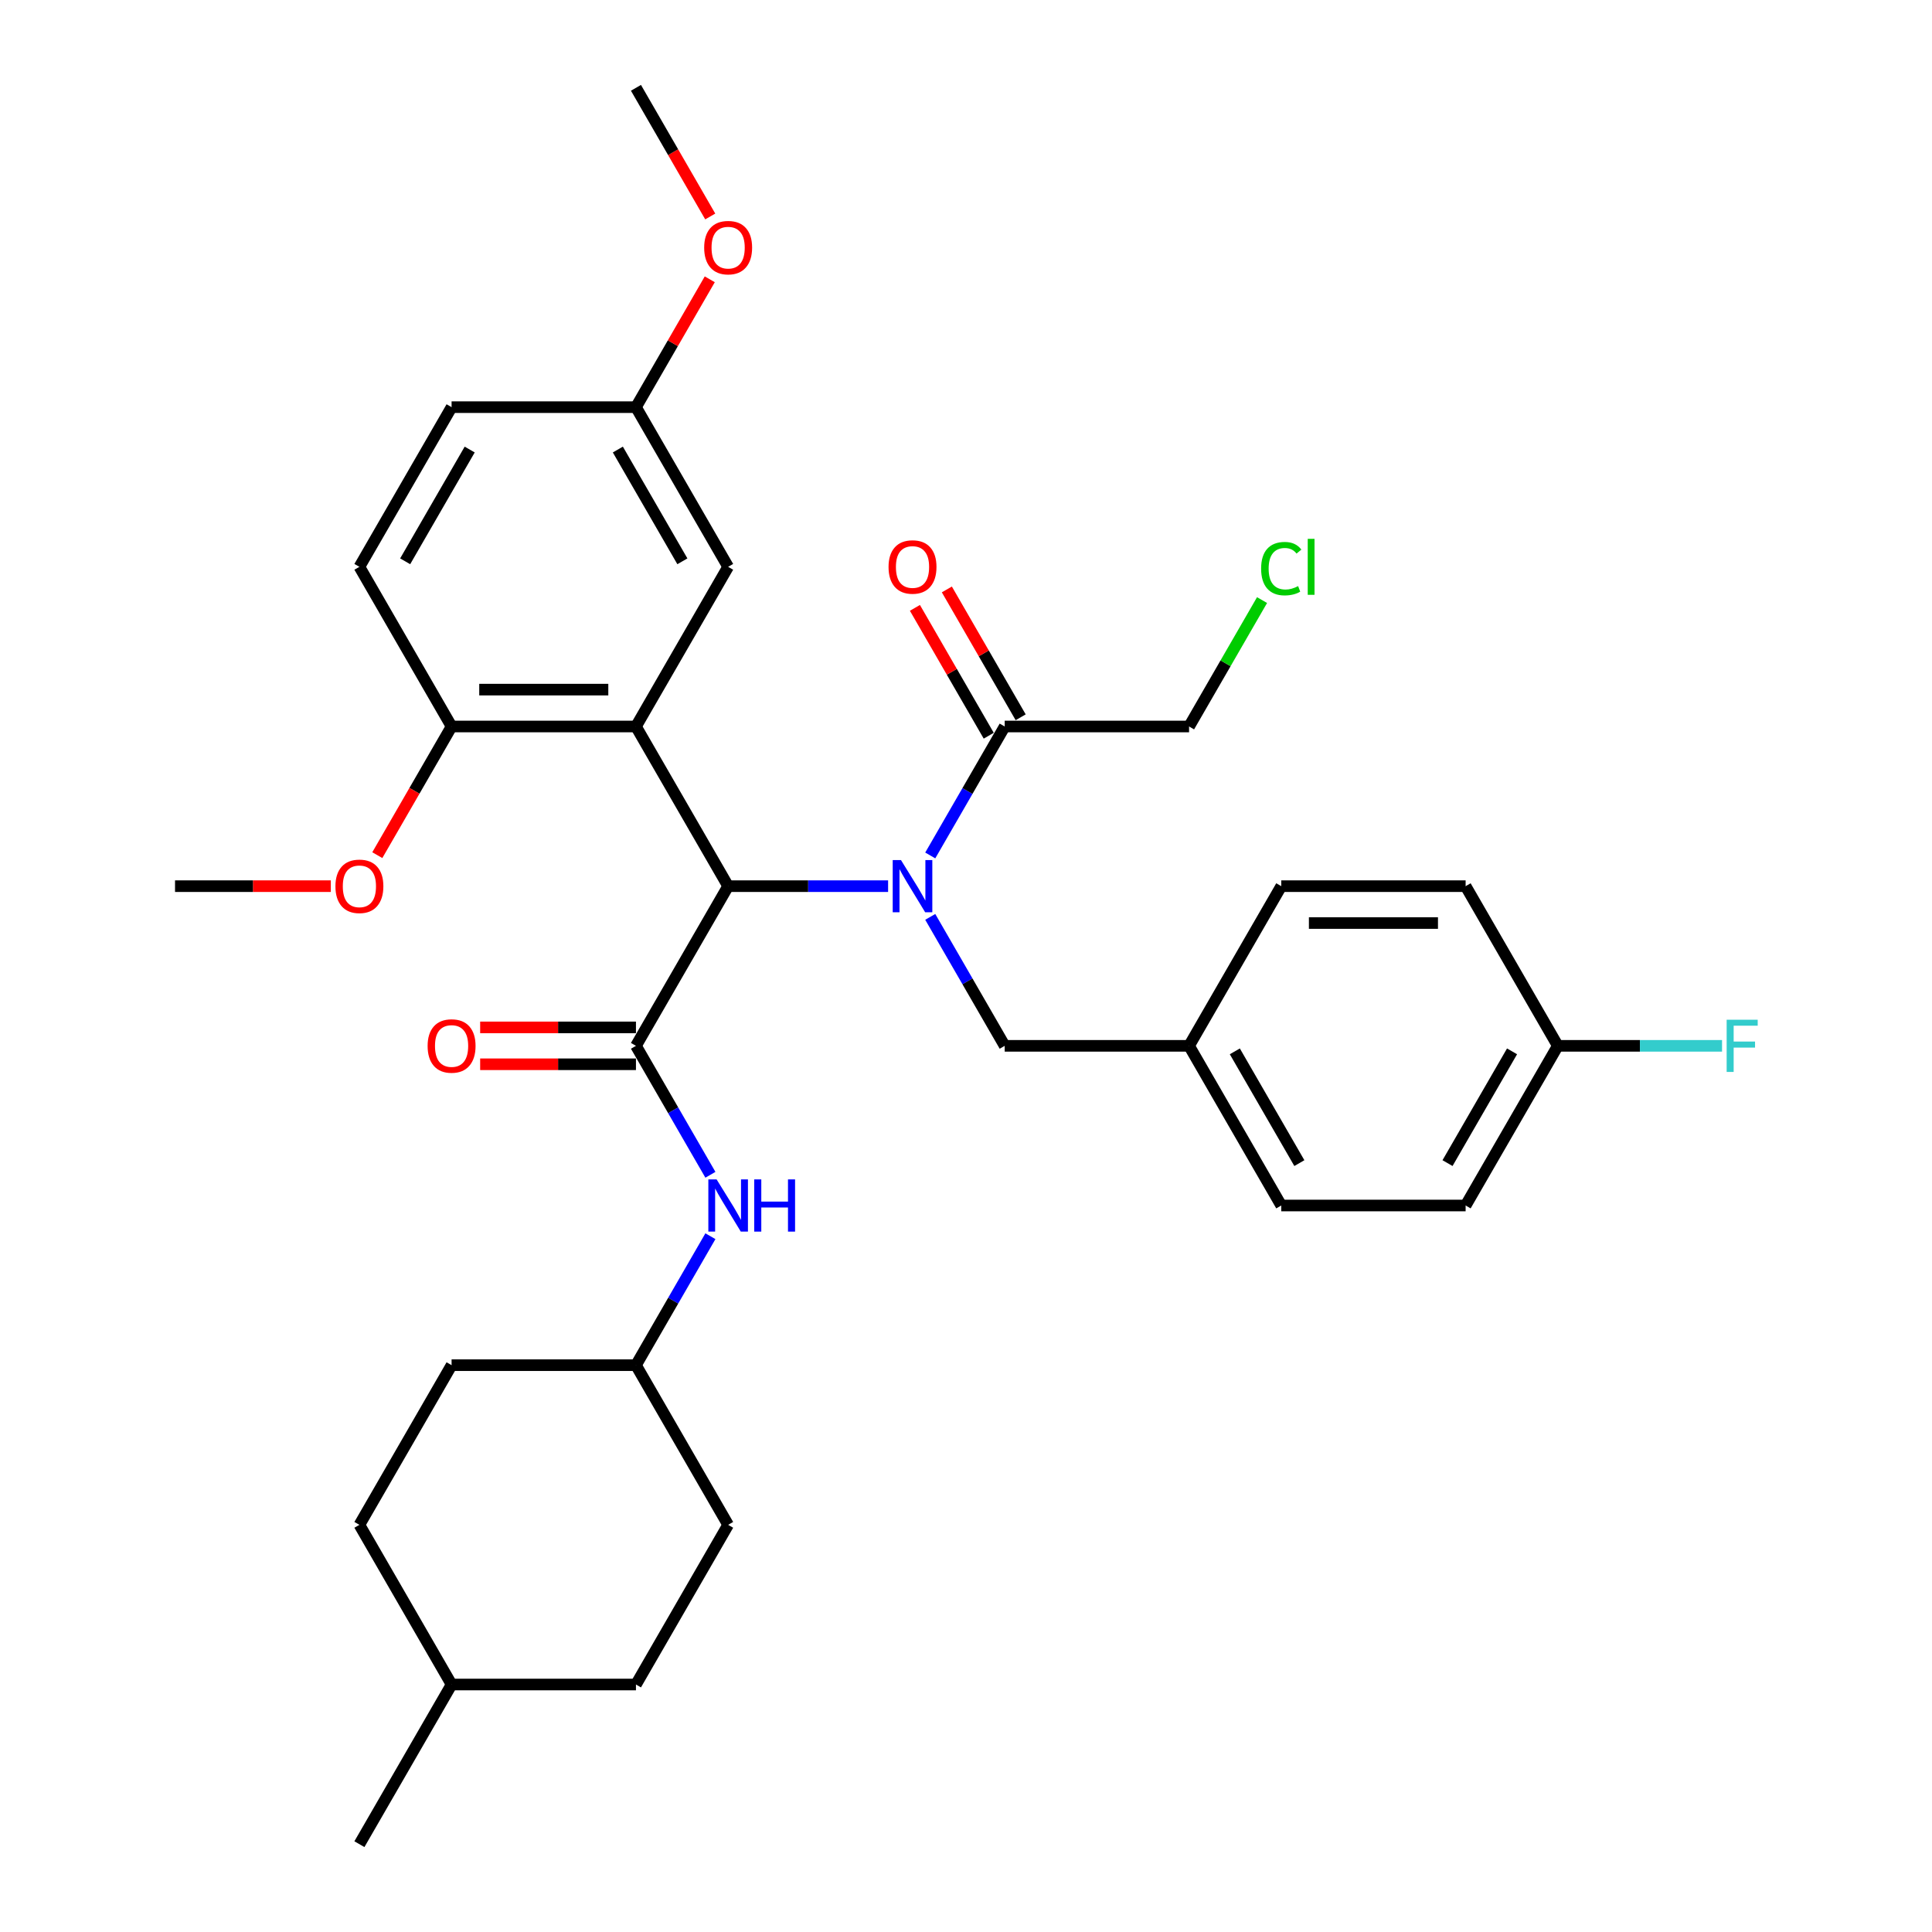 <?xml version='1.0' encoding='iso-8859-1'?>
<svg version='1.1' baseProfile='full'
              xmlns='http://www.w3.org/2000/svg'
                      xmlns:rdkit='http://www.rdkit.org/xml'
                      xmlns:xlink='http://www.w3.org/1999/xlink'
                  xml:space='preserve'
width='1000px' height='1000px' viewBox='0 0 1000 1000'>
<!-- END OF HEADER -->
<rect style='opacity:1.0;fill:#FFFFFF;stroke:none' width='1000' height='1000' x='0' y='0'> </rect>
<path class='bond-0' d='M 459.68,458.678 L 418.283,458.678' style='fill:none;fill-rule:evenodd;stroke:#0000FF;stroke-width:6px;stroke-linecap:butt;stroke-linejoin:miter;stroke-opacity:1' />
<path class='bond-0' d='M 418.283,458.678 L 376.885,458.678' style='fill:none;fill-rule:evenodd;stroke:#000000;stroke-width:6px;stroke-linecap:butt;stroke-linejoin:miter;stroke-opacity:1' />
<path class='bond-1' d='M 481.494,442.779 L 500.762,409.406' style='fill:none;fill-rule:evenodd;stroke:#0000FF;stroke-width:6px;stroke-linecap:butt;stroke-linejoin:miter;stroke-opacity:1' />
<path class='bond-1' d='M 500.762,409.406 L 520.03,376.033' style='fill:none;fill-rule:evenodd;stroke:#000000;stroke-width:6px;stroke-linecap:butt;stroke-linejoin:miter;stroke-opacity:1' />
<path class='bond-2' d='M 481.494,474.576 L 500.762,507.949' style='fill:none;fill-rule:evenodd;stroke:#0000FF;stroke-width:6px;stroke-linecap:butt;stroke-linejoin:miter;stroke-opacity:1' />
<path class='bond-2' d='M 500.762,507.949 L 520.03,541.322' style='fill:none;fill-rule:evenodd;stroke:#000000;stroke-width:6px;stroke-linecap:butt;stroke-linejoin:miter;stroke-opacity:1' />
<path class='bond-3' d='M 329.171,376.033 L 376.885,458.678' style='fill:none;fill-rule:evenodd;stroke:#000000;stroke-width:6px;stroke-linecap:butt;stroke-linejoin:miter;stroke-opacity:1' />
<path class='bond-4' d='M 329.171,376.033 L 233.741,376.033' style='fill:none;fill-rule:evenodd;stroke:#000000;stroke-width:6px;stroke-linecap:butt;stroke-linejoin:miter;stroke-opacity:1' />
<path class='bond-4' d='M 314.856,356.947 L 248.055,356.947' style='fill:none;fill-rule:evenodd;stroke:#000000;stroke-width:6px;stroke-linecap:butt;stroke-linejoin:miter;stroke-opacity:1' />
<path class='bond-5' d='M 329.171,376.033 L 376.885,293.388' style='fill:none;fill-rule:evenodd;stroke:#000000;stroke-width:6px;stroke-linecap:butt;stroke-linejoin:miter;stroke-opacity:1' />
<path class='bond-6' d='M 376.885,458.678 L 329.171,541.322' style='fill:none;fill-rule:evenodd;stroke:#000000;stroke-width:6px;stroke-linecap:butt;stroke-linejoin:miter;stroke-opacity:1' />
<path class='bond-7' d='M 329.171,541.322 L 348.439,574.695' style='fill:none;fill-rule:evenodd;stroke:#000000;stroke-width:6px;stroke-linecap:butt;stroke-linejoin:miter;stroke-opacity:1' />
<path class='bond-7' d='M 348.439,574.695 L 367.706,608.068' style='fill:none;fill-rule:evenodd;stroke:#0000FF;stroke-width:6px;stroke-linecap:butt;stroke-linejoin:miter;stroke-opacity:1' />
<path class='bond-8' d='M 329.171,531.779 L 288.851,531.779' style='fill:none;fill-rule:evenodd;stroke:#000000;stroke-width:6px;stroke-linecap:butt;stroke-linejoin:miter;stroke-opacity:1' />
<path class='bond-8' d='M 288.851,531.779 L 248.532,531.779' style='fill:none;fill-rule:evenodd;stroke:#FF0000;stroke-width:6px;stroke-linecap:butt;stroke-linejoin:miter;stroke-opacity:1' />
<path class='bond-8' d='M 329.171,550.865 L 288.851,550.865' style='fill:none;fill-rule:evenodd;stroke:#000000;stroke-width:6px;stroke-linecap:butt;stroke-linejoin:miter;stroke-opacity:1' />
<path class='bond-8' d='M 288.851,550.865 L 248.532,550.865' style='fill:none;fill-rule:evenodd;stroke:#FF0000;stroke-width:6px;stroke-linecap:butt;stroke-linejoin:miter;stroke-opacity:1' />
<path class='bond-9' d='M 528.295,371.262 L 509.192,338.175' style='fill:none;fill-rule:evenodd;stroke:#000000;stroke-width:6px;stroke-linecap:butt;stroke-linejoin:miter;stroke-opacity:1' />
<path class='bond-9' d='M 509.192,338.175 L 490.089,305.088' style='fill:none;fill-rule:evenodd;stroke:#FF0000;stroke-width:6px;stroke-linecap:butt;stroke-linejoin:miter;stroke-opacity:1' />
<path class='bond-9' d='M 511.766,380.805 L 492.663,347.718' style='fill:none;fill-rule:evenodd;stroke:#000000;stroke-width:6px;stroke-linecap:butt;stroke-linejoin:miter;stroke-opacity:1' />
<path class='bond-9' d='M 492.663,347.718 L 473.56,314.631' style='fill:none;fill-rule:evenodd;stroke:#FF0000;stroke-width:6px;stroke-linecap:butt;stroke-linejoin:miter;stroke-opacity:1' />
<path class='bond-10' d='M 520.03,376.033 L 615.46,376.033' style='fill:none;fill-rule:evenodd;stroke:#000000;stroke-width:6px;stroke-linecap:butt;stroke-linejoin:miter;stroke-opacity:1' />
<path class='bond-11' d='M 367.706,639.866 L 348.439,673.239' style='fill:none;fill-rule:evenodd;stroke:#0000FF;stroke-width:6px;stroke-linecap:butt;stroke-linejoin:miter;stroke-opacity:1' />
<path class='bond-11' d='M 348.439,673.239 L 329.171,706.612' style='fill:none;fill-rule:evenodd;stroke:#000000;stroke-width:6px;stroke-linecap:butt;stroke-linejoin:miter;stroke-opacity:1' />
<path class='bond-12' d='M 233.741,376.033 L 186.026,293.388' style='fill:none;fill-rule:evenodd;stroke:#000000;stroke-width:6px;stroke-linecap:butt;stroke-linejoin:miter;stroke-opacity:1' />
<path class='bond-13' d='M 233.741,376.033 L 214.517,409.33' style='fill:none;fill-rule:evenodd;stroke:#000000;stroke-width:6px;stroke-linecap:butt;stroke-linejoin:miter;stroke-opacity:1' />
<path class='bond-13' d='M 214.517,409.33 L 195.293,442.626' style='fill:none;fill-rule:evenodd;stroke:#FF0000;stroke-width:6px;stroke-linecap:butt;stroke-linejoin:miter;stroke-opacity:1' />
<path class='bond-14' d='M 376.885,293.388 L 329.171,210.744' style='fill:none;fill-rule:evenodd;stroke:#000000;stroke-width:6px;stroke-linecap:butt;stroke-linejoin:miter;stroke-opacity:1' />
<path class='bond-14' d='M 353.199,290.535 L 319.799,232.683' style='fill:none;fill-rule:evenodd;stroke:#000000;stroke-width:6px;stroke-linecap:butt;stroke-linejoin:miter;stroke-opacity:1' />
<path class='bond-15' d='M 520.03,541.322 L 615.46,541.322' style='fill:none;fill-rule:evenodd;stroke:#000000;stroke-width:6px;stroke-linecap:butt;stroke-linejoin:miter;stroke-opacity:1' />
<path class='bond-16' d='M 186.026,293.388 L 233.741,210.744' style='fill:none;fill-rule:evenodd;stroke:#000000;stroke-width:6px;stroke-linecap:butt;stroke-linejoin:miter;stroke-opacity:1' />
<path class='bond-16' d='M 209.712,290.535 L 243.112,232.683' style='fill:none;fill-rule:evenodd;stroke:#000000;stroke-width:6px;stroke-linecap:butt;stroke-linejoin:miter;stroke-opacity:1' />
<path class='bond-17' d='M 329.171,706.612 L 233.741,706.612' style='fill:none;fill-rule:evenodd;stroke:#000000;stroke-width:6px;stroke-linecap:butt;stroke-linejoin:miter;stroke-opacity:1' />
<path class='bond-18' d='M 329.171,706.612 L 376.885,789.256' style='fill:none;fill-rule:evenodd;stroke:#000000;stroke-width:6px;stroke-linecap:butt;stroke-linejoin:miter;stroke-opacity:1' />
<path class='bond-19' d='M 615.46,541.322 L 663.175,458.678' style='fill:none;fill-rule:evenodd;stroke:#000000;stroke-width:6px;stroke-linecap:butt;stroke-linejoin:miter;stroke-opacity:1' />
<path class='bond-20' d='M 615.46,541.322 L 663.175,623.967' style='fill:none;fill-rule:evenodd;stroke:#000000;stroke-width:6px;stroke-linecap:butt;stroke-linejoin:miter;stroke-opacity:1' />
<path class='bond-20' d='M 639.146,544.176 L 672.547,602.027' style='fill:none;fill-rule:evenodd;stroke:#000000;stroke-width:6px;stroke-linecap:butt;stroke-linejoin:miter;stroke-opacity:1' />
<path class='bond-21' d='M 329.171,210.744 L 233.741,210.744' style='fill:none;fill-rule:evenodd;stroke:#000000;stroke-width:6px;stroke-linecap:butt;stroke-linejoin:miter;stroke-opacity:1' />
<path class='bond-22' d='M 329.171,210.744 L 348.273,177.657' style='fill:none;fill-rule:evenodd;stroke:#000000;stroke-width:6px;stroke-linecap:butt;stroke-linejoin:miter;stroke-opacity:1' />
<path class='bond-22' d='M 348.273,177.657 L 367.376,144.57' style='fill:none;fill-rule:evenodd;stroke:#FF0000;stroke-width:6px;stroke-linecap:butt;stroke-linejoin:miter;stroke-opacity:1' />
<path class='bond-23' d='M 806.32,541.322 L 758.605,623.967' style='fill:none;fill-rule:evenodd;stroke:#000000;stroke-width:6px;stroke-linecap:butt;stroke-linejoin:miter;stroke-opacity:1' />
<path class='bond-23' d='M 782.633,544.176 L 749.233,602.027' style='fill:none;fill-rule:evenodd;stroke:#000000;stroke-width:6px;stroke-linecap:butt;stroke-linejoin:miter;stroke-opacity:1' />
<path class='bond-24' d='M 806.32,541.322 L 848.824,541.322' style='fill:none;fill-rule:evenodd;stroke:#000000;stroke-width:6px;stroke-linecap:butt;stroke-linejoin:miter;stroke-opacity:1' />
<path class='bond-24' d='M 848.824,541.322 L 891.328,541.322' style='fill:none;fill-rule:evenodd;stroke:#33CCCC;stroke-width:6px;stroke-linecap:butt;stroke-linejoin:miter;stroke-opacity:1' />
<path class='bond-25' d='M 806.32,541.322 L 758.605,458.678' style='fill:none;fill-rule:evenodd;stroke:#000000;stroke-width:6px;stroke-linecap:butt;stroke-linejoin:miter;stroke-opacity:1' />
<path class='bond-26' d='M 171.234,458.678 L 130.915,458.678' style='fill:none;fill-rule:evenodd;stroke:#FF0000;stroke-width:6px;stroke-linecap:butt;stroke-linejoin:miter;stroke-opacity:1' />
<path class='bond-26' d='M 130.915,458.678 L 90.596,458.678' style='fill:none;fill-rule:evenodd;stroke:#000000;stroke-width:6px;stroke-linecap:butt;stroke-linejoin:miter;stroke-opacity:1' />
<path class='bond-27' d='M 615.46,376.033 L 634.348,343.319' style='fill:none;fill-rule:evenodd;stroke:#000000;stroke-width:6px;stroke-linecap:butt;stroke-linejoin:miter;stroke-opacity:1' />
<path class='bond-27' d='M 634.348,343.319 L 653.235,310.604' style='fill:none;fill-rule:evenodd;stroke:#00CC00;stroke-width:6px;stroke-linecap:butt;stroke-linejoin:miter;stroke-opacity:1' />
<path class='bond-28' d='M 663.175,458.678 L 758.605,458.678' style='fill:none;fill-rule:evenodd;stroke:#000000;stroke-width:6px;stroke-linecap:butt;stroke-linejoin:miter;stroke-opacity:1' />
<path class='bond-28' d='M 677.489,477.764 L 744.29,477.764' style='fill:none;fill-rule:evenodd;stroke:#000000;stroke-width:6px;stroke-linecap:butt;stroke-linejoin:miter;stroke-opacity:1' />
<path class='bond-29' d='M 663.175,623.967 L 758.605,623.967' style='fill:none;fill-rule:evenodd;stroke:#000000;stroke-width:6px;stroke-linecap:butt;stroke-linejoin:miter;stroke-opacity:1' />
<path class='bond-30' d='M 233.741,706.612 L 186.026,789.256' style='fill:none;fill-rule:evenodd;stroke:#000000;stroke-width:6px;stroke-linecap:butt;stroke-linejoin:miter;stroke-opacity:1' />
<path class='bond-31' d='M 376.885,789.256 L 329.171,871.901' style='fill:none;fill-rule:evenodd;stroke:#000000;stroke-width:6px;stroke-linecap:butt;stroke-linejoin:miter;stroke-opacity:1' />
<path class='bond-32' d='M 186.026,789.256 L 233.741,871.901' style='fill:none;fill-rule:evenodd;stroke:#000000;stroke-width:6px;stroke-linecap:butt;stroke-linejoin:miter;stroke-opacity:1' />
<path class='bond-33' d='M 329.171,871.901 L 233.741,871.901' style='fill:none;fill-rule:evenodd;stroke:#000000;stroke-width:6px;stroke-linecap:butt;stroke-linejoin:miter;stroke-opacity:1' />
<path class='bond-34' d='M 233.741,871.901 L 186.026,954.545' style='fill:none;fill-rule:evenodd;stroke:#000000;stroke-width:6px;stroke-linecap:butt;stroke-linejoin:miter;stroke-opacity:1' />
<path class='bond-35' d='M 367.618,112.048 L 348.394,78.751' style='fill:none;fill-rule:evenodd;stroke:#FF0000;stroke-width:6px;stroke-linecap:butt;stroke-linejoin:miter;stroke-opacity:1' />
<path class='bond-35' d='M 348.394,78.751 L 329.171,45.455' style='fill:none;fill-rule:evenodd;stroke:#000000;stroke-width:6px;stroke-linecap:butt;stroke-linejoin:miter;stroke-opacity:1' />
<path  class='atom-0' d='M 466.341 445.165
L 475.197 459.479
Q 476.075 460.892, 477.488 463.449
Q 478.9 466.007, 478.976 466.159
L 478.976 445.165
L 482.564 445.165
L 482.564 472.191
L 478.862 472.191
L 469.357 456.54
Q 468.25 454.708, 467.067 452.608
Q 465.921 450.509, 465.578 449.86
L 465.578 472.191
L 462.066 472.191
L 462.066 445.165
L 466.341 445.165
' fill='#0000FF'/>
<path  class='atom-5' d='M 370.912 610.454
L 379.767 624.769
Q 380.645 626.181, 382.058 628.738
Q 383.47 631.296, 383.546 631.449
L 383.546 610.454
L 387.135 610.454
L 387.135 637.48
L 383.432 637.48
L 373.927 621.829
Q 372.82 619.997, 371.637 617.898
Q 370.492 615.798, 370.148 615.149
L 370.148 637.48
L 366.636 637.48
L 366.636 610.454
L 370.912 610.454
' fill='#0000FF'/>
<path  class='atom-5' d='M 390.379 610.454
L 394.044 610.454
L 394.044 621.944
L 407.862 621.944
L 407.862 610.454
L 411.526 610.454
L 411.526 637.48
L 407.862 637.48
L 407.862 624.998
L 394.044 624.998
L 394.044 637.48
L 390.379 637.48
L 390.379 610.454
' fill='#0000FF'/>
<path  class='atom-9' d='M 221.335 541.399
Q 221.335 534.909, 224.541 531.283
Q 227.748 527.657, 233.741 527.657
Q 239.734 527.657, 242.94 531.283
Q 246.147 534.909, 246.147 541.399
Q 246.147 547.964, 242.902 551.705
Q 239.657 555.408, 233.741 555.408
Q 227.786 555.408, 224.541 551.705
Q 221.335 548.002, 221.335 541.399
M 233.741 552.354
Q 237.863 552.354, 240.077 549.606
Q 242.329 546.819, 242.329 541.399
Q 242.329 536.093, 240.077 533.421
Q 237.863 530.711, 233.741 530.711
Q 229.618 530.711, 227.366 533.383
Q 225.152 536.055, 225.152 541.399
Q 225.152 546.857, 227.366 549.606
Q 229.618 552.354, 233.741 552.354
' fill='#FF0000'/>
<path  class='atom-10' d='M 459.909 293.465
Q 459.909 286.976, 463.116 283.349
Q 466.322 279.723, 472.315 279.723
Q 478.308 279.723, 481.515 283.349
Q 484.721 286.976, 484.721 293.465
Q 484.721 300.03, 481.477 303.771
Q 478.232 307.474, 472.315 307.474
Q 466.36 307.474, 463.116 303.771
Q 459.909 300.069, 459.909 293.465
M 472.315 304.42
Q 476.438 304.42, 478.652 301.672
Q 480.904 298.885, 480.904 293.465
Q 480.904 288.159, 478.652 285.487
Q 476.438 282.777, 472.315 282.777
Q 468.193 282.777, 465.941 285.449
Q 463.727 288.121, 463.727 293.465
Q 463.727 298.923, 465.941 301.672
Q 468.193 304.42, 472.315 304.42
' fill='#FF0000'/>
<path  class='atom-17' d='M 893.714 527.809
L 909.785 527.809
L 909.785 530.901
L 897.341 530.901
L 897.341 539.108
L 908.41 539.108
L 908.41 542.238
L 897.341 542.238
L 897.341 554.835
L 893.714 554.835
L 893.714 527.809
' fill='#33CCCC'/>
<path  class='atom-18' d='M 173.62 458.754
Q 173.62 452.265, 176.826 448.638
Q 180.033 445.012, 186.026 445.012
Q 192.019 445.012, 195.225 448.638
Q 198.432 452.265, 198.432 458.754
Q 198.432 465.32, 195.187 469.06
Q 191.943 472.763, 186.026 472.763
Q 180.071 472.763, 176.826 469.06
Q 173.62 465.358, 173.62 458.754
M 186.026 469.709
Q 190.148 469.709, 192.362 466.961
Q 194.615 464.174, 194.615 458.754
Q 194.615 453.448, 192.362 450.776
Q 190.148 448.066, 186.026 448.066
Q 181.903 448.066, 179.651 450.738
Q 177.437 453.41, 177.437 458.754
Q 177.437 464.213, 179.651 466.961
Q 181.903 469.709, 186.026 469.709
' fill='#FF0000'/>
<path  class='atom-26' d='M 652.754 294.324
Q 652.754 287.605, 655.884 284.094
Q 659.052 280.544, 665.045 280.544
Q 670.618 280.544, 673.596 284.475
L 671.076 286.537
Q 668.901 283.674, 665.045 283.674
Q 660.961 283.674, 658.785 286.422
Q 656.647 289.132, 656.647 294.324
Q 656.647 299.668, 658.861 302.416
Q 661.114 305.164, 665.465 305.164
Q 668.443 305.164, 671.916 303.37
L 672.985 306.233
Q 671.573 307.149, 669.435 307.684
Q 667.297 308.218, 664.931 308.218
Q 659.052 308.218, 655.884 304.63
Q 652.754 301.042, 652.754 294.324
' fill='#00CC00'/>
<path  class='atom-26' d='M 676.879 278.902
L 680.39 278.902
L 680.39 307.875
L 676.879 307.875
L 676.879 278.902
' fill='#00CC00'/>
<path  class='atom-30' d='M 364.48 128.176
Q 364.48 121.686, 367.686 118.06
Q 370.892 114.434, 376.885 114.434
Q 382.878 114.434, 386.085 118.06
Q 389.291 121.686, 389.291 128.176
Q 389.291 134.741, 386.047 138.482
Q 382.802 142.185, 376.885 142.185
Q 370.931 142.185, 367.686 138.482
Q 364.48 134.779, 364.48 128.176
M 376.885 139.131
Q 381.008 139.131, 383.222 136.382
Q 385.474 133.596, 385.474 128.176
Q 385.474 122.87, 383.222 120.198
Q 381.008 117.487, 376.885 117.487
Q 372.763 117.487, 370.511 120.159
Q 368.297 122.831, 368.297 128.176
Q 368.297 133.634, 370.511 136.382
Q 372.763 139.131, 376.885 139.131
' fill='#FF0000'/>
</svg>
